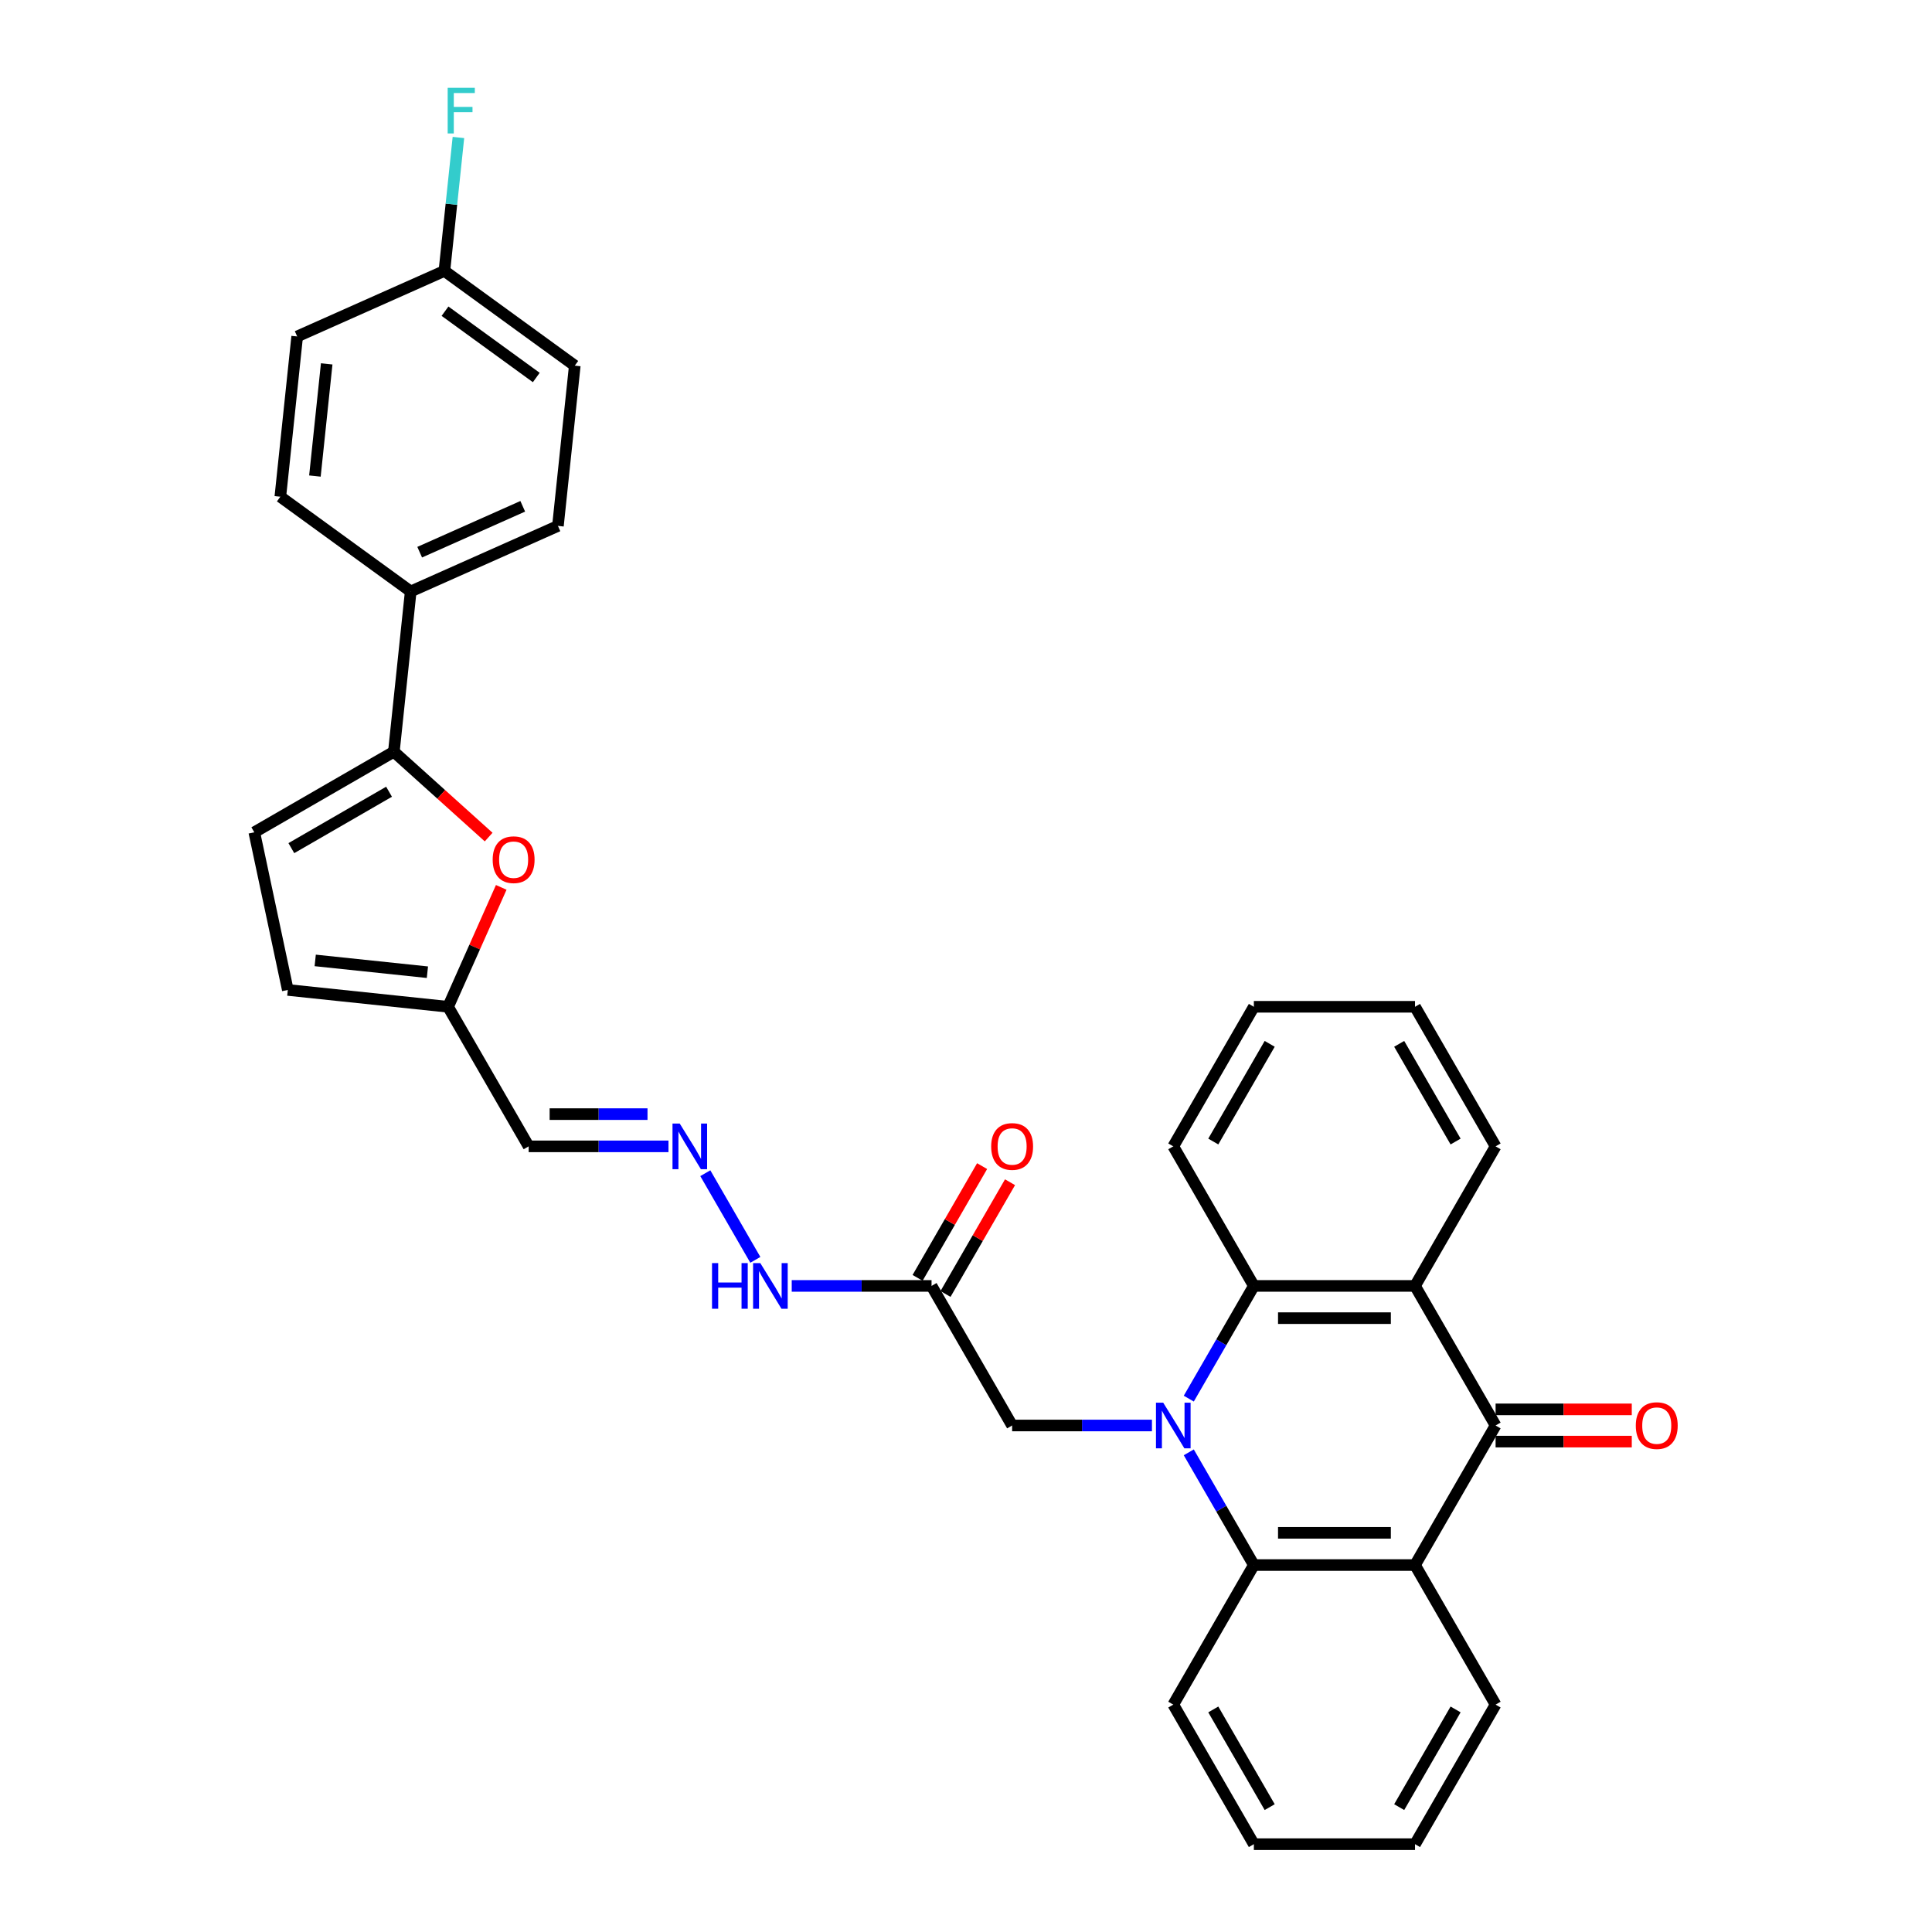 <?xml version='1.0' encoding='iso-8859-1'?>
<svg version='1.1' baseProfile='full'
              xmlns='http://www.w3.org/2000/svg'
                      xmlns:rdkit='http://www.rdkit.org/xml'
                      xmlns:xlink='http://www.w3.org/1999/xlink'
                  xml:space='preserve'
width='1000px' height='1000px' viewBox='0 0 1000 1000'>
<!-- END OF HEADER -->
<rect style='opacity:1.0;fill:#FFFFFF;stroke:none' width='1000' height='1000' x='0' y='0'> </rect>
<path class='bond-3' d='M 615.312,751.726 L 632.154,780.897' style='fill:none;fill-rule:evenodd;stroke:#0000FF;stroke-width:6px;stroke-linecap:butt;stroke-linejoin:miter;stroke-opacity:1' />
<path class='bond-3' d='M 632.154,780.897 L 648.996,810.068' style='fill:none;fill-rule:evenodd;stroke:#000000;stroke-width:6px;stroke-linecap:butt;stroke-linejoin:miter;stroke-opacity:1' />
<path class='bond-4' d='M 615.312,723.932 L 632.154,694.761' style='fill:none;fill-rule:evenodd;stroke:#0000FF;stroke-width:6px;stroke-linecap:butt;stroke-linejoin:miter;stroke-opacity:1' />
<path class='bond-4' d='M 632.154,694.761 L 648.996,665.59' style='fill:none;fill-rule:evenodd;stroke:#000000;stroke-width:6px;stroke-linecap:butt;stroke-linejoin:miter;stroke-opacity:1' />
<path class='bond-7' d='M 596.245,737.829 L 560.06,737.829' style='fill:none;fill-rule:evenodd;stroke:#0000FF;stroke-width:6px;stroke-linecap:butt;stroke-linejoin:miter;stroke-opacity:1' />
<path class='bond-7' d='M 560.06,737.829 L 523.875,737.829' style='fill:none;fill-rule:evenodd;stroke:#000000;stroke-width:6px;stroke-linecap:butt;stroke-linejoin:miter;stroke-opacity:1' />
<path class='bond-0' d='M 774.117,737.829 L 732.41,665.59' style='fill:none;fill-rule:evenodd;stroke:#000000;stroke-width:6px;stroke-linecap:butt;stroke-linejoin:miter;stroke-opacity:1' />
<path class='bond-15' d='M 774.117,746.17 L 809.36,746.17' style='fill:none;fill-rule:evenodd;stroke:#000000;stroke-width:6px;stroke-linecap:butt;stroke-linejoin:miter;stroke-opacity:1' />
<path class='bond-15' d='M 809.36,746.17 L 844.602,746.17' style='fill:none;fill-rule:evenodd;stroke:#FF0000;stroke-width:6px;stroke-linecap:butt;stroke-linejoin:miter;stroke-opacity:1' />
<path class='bond-15' d='M 774.117,729.488 L 809.36,729.488' style='fill:none;fill-rule:evenodd;stroke:#000000;stroke-width:6px;stroke-linecap:butt;stroke-linejoin:miter;stroke-opacity:1' />
<path class='bond-15' d='M 809.36,729.488 L 844.602,729.488' style='fill:none;fill-rule:evenodd;stroke:#FF0000;stroke-width:6px;stroke-linecap:butt;stroke-linejoin:miter;stroke-opacity:1' />
<path class='bond-32' d='M 774.117,737.829 L 732.41,810.068' style='fill:none;fill-rule:evenodd;stroke:#000000;stroke-width:6px;stroke-linecap:butt;stroke-linejoin:miter;stroke-opacity:1' />
<path class='bond-1' d='M 732.41,810.068 L 648.996,810.068' style='fill:none;fill-rule:evenodd;stroke:#000000;stroke-width:6px;stroke-linecap:butt;stroke-linejoin:miter;stroke-opacity:1' />
<path class='bond-1' d='M 719.898,793.385 L 661.508,793.385' style='fill:none;fill-rule:evenodd;stroke:#000000;stroke-width:6px;stroke-linecap:butt;stroke-linejoin:miter;stroke-opacity:1' />
<path class='bond-22' d='M 732.41,810.068 L 774.117,882.307' style='fill:none;fill-rule:evenodd;stroke:#000000;stroke-width:6px;stroke-linecap:butt;stroke-linejoin:miter;stroke-opacity:1' />
<path class='bond-2' d='M 732.41,665.59 L 648.996,665.59' style='fill:none;fill-rule:evenodd;stroke:#000000;stroke-width:6px;stroke-linecap:butt;stroke-linejoin:miter;stroke-opacity:1' />
<path class='bond-2' d='M 719.898,682.273 L 661.508,682.273' style='fill:none;fill-rule:evenodd;stroke:#000000;stroke-width:6px;stroke-linecap:butt;stroke-linejoin:miter;stroke-opacity:1' />
<path class='bond-21' d='M 732.41,665.59 L 774.117,593.351' style='fill:none;fill-rule:evenodd;stroke:#000000;stroke-width:6px;stroke-linecap:butt;stroke-linejoin:miter;stroke-opacity:1' />
<path class='bond-26' d='M 648.996,810.068 L 607.289,882.307' style='fill:none;fill-rule:evenodd;stroke:#000000;stroke-width:6px;stroke-linecap:butt;stroke-linejoin:miter;stroke-opacity:1' />
<path class='bond-27' d='M 648.996,665.59 L 607.289,593.351' style='fill:none;fill-rule:evenodd;stroke:#000000;stroke-width:6px;stroke-linecap:butt;stroke-linejoin:miter;stroke-opacity:1' />
<path class='bond-5' d='M 203.864,389.095 L 228.393,411.182' style='fill:none;fill-rule:evenodd;stroke:#000000;stroke-width:6px;stroke-linecap:butt;stroke-linejoin:miter;stroke-opacity:1' />
<path class='bond-5' d='M 228.393,411.182 L 252.923,433.268' style='fill:none;fill-rule:evenodd;stroke:#FF0000;stroke-width:6px;stroke-linecap:butt;stroke-linejoin:miter;stroke-opacity:1' />
<path class='bond-13' d='M 203.864,389.095 L 212.583,306.138' style='fill:none;fill-rule:evenodd;stroke:#000000;stroke-width:6px;stroke-linecap:butt;stroke-linejoin:miter;stroke-opacity:1' />
<path class='bond-35' d='M 203.864,389.095 L 131.625,430.802' style='fill:none;fill-rule:evenodd;stroke:#000000;stroke-width:6px;stroke-linecap:butt;stroke-linejoin:miter;stroke-opacity:1' />
<path class='bond-35' d='M 201.369,409.799 L 150.802,438.994' style='fill:none;fill-rule:evenodd;stroke:#000000;stroke-width:6px;stroke-linecap:butt;stroke-linejoin:miter;stroke-opacity:1' />
<path class='bond-6' d='M 259.442,459.307 L 245.684,490.21' style='fill:none;fill-rule:evenodd;stroke:#FF0000;stroke-width:6px;stroke-linecap:butt;stroke-linejoin:miter;stroke-opacity:1' />
<path class='bond-6' d='M 245.684,490.21 L 231.925,521.113' style='fill:none;fill-rule:evenodd;stroke:#000000;stroke-width:6px;stroke-linecap:butt;stroke-linejoin:miter;stroke-opacity:1' />
<path class='bond-9' d='M 523.875,737.829 L 482.167,665.59' style='fill:none;fill-rule:evenodd;stroke:#000000;stroke-width:6px;stroke-linecap:butt;stroke-linejoin:miter;stroke-opacity:1' />
<path class='bond-8' d='M 131.625,430.802 L 148.968,512.393' style='fill:none;fill-rule:evenodd;stroke:#000000;stroke-width:6px;stroke-linecap:butt;stroke-linejoin:miter;stroke-opacity:1' />
<path class='bond-16' d='M 482.167,665.59 L 445.982,665.59' style='fill:none;fill-rule:evenodd;stroke:#000000;stroke-width:6px;stroke-linecap:butt;stroke-linejoin:miter;stroke-opacity:1' />
<path class='bond-16' d='M 445.982,665.59 L 409.797,665.59' style='fill:none;fill-rule:evenodd;stroke:#0000FF;stroke-width:6px;stroke-linecap:butt;stroke-linejoin:miter;stroke-opacity:1' />
<path class='bond-17' d='M 489.391,669.761 L 506.089,640.84' style='fill:none;fill-rule:evenodd;stroke:#000000;stroke-width:6px;stroke-linecap:butt;stroke-linejoin:miter;stroke-opacity:1' />
<path class='bond-17' d='M 506.089,640.84 L 522.786,611.919' style='fill:none;fill-rule:evenodd;stroke:#FF0000;stroke-width:6px;stroke-linecap:butt;stroke-linejoin:miter;stroke-opacity:1' />
<path class='bond-17' d='M 474.944,661.42 L 491.641,632.499' style='fill:none;fill-rule:evenodd;stroke:#000000;stroke-width:6px;stroke-linecap:butt;stroke-linejoin:miter;stroke-opacity:1' />
<path class='bond-17' d='M 491.641,632.499 L 508.338,603.578' style='fill:none;fill-rule:evenodd;stroke:#FF0000;stroke-width:6px;stroke-linecap:butt;stroke-linejoin:miter;stroke-opacity:1' />
<path class='bond-10' d='M 231.925,521.113 L 273.632,593.351' style='fill:none;fill-rule:evenodd;stroke:#000000;stroke-width:6px;stroke-linecap:butt;stroke-linejoin:miter;stroke-opacity:1' />
<path class='bond-12' d='M 231.925,521.113 L 148.968,512.393' style='fill:none;fill-rule:evenodd;stroke:#000000;stroke-width:6px;stroke-linecap:butt;stroke-linejoin:miter;stroke-opacity:1' />
<path class='bond-12' d='M 221.225,503.213 L 163.155,497.11' style='fill:none;fill-rule:evenodd;stroke:#000000;stroke-width:6px;stroke-linecap:butt;stroke-linejoin:miter;stroke-opacity:1' />
<path class='bond-11' d='M 365.069,607.248 L 390.962,652.095' style='fill:none;fill-rule:evenodd;stroke:#0000FF;stroke-width:6px;stroke-linecap:butt;stroke-linejoin:miter;stroke-opacity:1' />
<path class='bond-14' d='M 346.002,593.351 L 309.817,593.351' style='fill:none;fill-rule:evenodd;stroke:#0000FF;stroke-width:6px;stroke-linecap:butt;stroke-linejoin:miter;stroke-opacity:1' />
<path class='bond-14' d='M 309.817,593.351 L 273.632,593.351' style='fill:none;fill-rule:evenodd;stroke:#000000;stroke-width:6px;stroke-linecap:butt;stroke-linejoin:miter;stroke-opacity:1' />
<path class='bond-14' d='M 335.147,576.669 L 309.817,576.669' style='fill:none;fill-rule:evenodd;stroke:#0000FF;stroke-width:6px;stroke-linecap:butt;stroke-linejoin:miter;stroke-opacity:1' />
<path class='bond-14' d='M 309.817,576.669 L 284.487,576.669' style='fill:none;fill-rule:evenodd;stroke:#000000;stroke-width:6px;stroke-linecap:butt;stroke-linejoin:miter;stroke-opacity:1' />
<path class='bond-18' d='M 212.583,306.138 L 288.785,272.21' style='fill:none;fill-rule:evenodd;stroke:#000000;stroke-width:6px;stroke-linecap:butt;stroke-linejoin:miter;stroke-opacity:1' />
<path class='bond-18' d='M 217.228,285.808 L 270.57,262.059' style='fill:none;fill-rule:evenodd;stroke:#000000;stroke-width:6px;stroke-linecap:butt;stroke-linejoin:miter;stroke-opacity:1' />
<path class='bond-19' d='M 212.583,306.138 L 145.099,257.108' style='fill:none;fill-rule:evenodd;stroke:#000000;stroke-width:6px;stroke-linecap:butt;stroke-linejoin:miter;stroke-opacity:1' />
<path class='bond-24' d='M 288.785,272.21 L 297.505,189.253' style='fill:none;fill-rule:evenodd;stroke:#000000;stroke-width:6px;stroke-linecap:butt;stroke-linejoin:miter;stroke-opacity:1' />
<path class='bond-23' d='M 145.099,257.108 L 153.818,174.151' style='fill:none;fill-rule:evenodd;stroke:#000000;stroke-width:6px;stroke-linecap:butt;stroke-linejoin:miter;stroke-opacity:1' />
<path class='bond-23' d='M 162.999,246.408 L 169.102,188.338' style='fill:none;fill-rule:evenodd;stroke:#000000;stroke-width:6px;stroke-linecap:butt;stroke-linejoin:miter;stroke-opacity:1' />
<path class='bond-20' d='M 230.021,140.223 L 153.818,174.151' style='fill:none;fill-rule:evenodd;stroke:#000000;stroke-width:6px;stroke-linecap:butt;stroke-linejoin:miter;stroke-opacity:1' />
<path class='bond-25' d='M 230.021,140.223 L 233.65,105.693' style='fill:none;fill-rule:evenodd;stroke:#000000;stroke-width:6px;stroke-linecap:butt;stroke-linejoin:miter;stroke-opacity:1' />
<path class='bond-25' d='M 233.65,105.693 L 237.28,71.163' style='fill:none;fill-rule:evenodd;stroke:#33CCCC;stroke-width:6px;stroke-linecap:butt;stroke-linejoin:miter;stroke-opacity:1' />
<path class='bond-36' d='M 230.021,140.223 L 297.505,189.253' style='fill:none;fill-rule:evenodd;stroke:#000000;stroke-width:6px;stroke-linecap:butt;stroke-linejoin:miter;stroke-opacity:1' />
<path class='bond-36' d='M 230.338,161.074 L 277.576,195.395' style='fill:none;fill-rule:evenodd;stroke:#000000;stroke-width:6px;stroke-linecap:butt;stroke-linejoin:miter;stroke-opacity:1' />
<path class='bond-33' d='M 774.117,593.351 L 732.41,521.113' style='fill:none;fill-rule:evenodd;stroke:#000000;stroke-width:6px;stroke-linecap:butt;stroke-linejoin:miter;stroke-opacity:1' />
<path class='bond-33' d='M 753.413,590.857 L 724.218,540.29' style='fill:none;fill-rule:evenodd;stroke:#000000;stroke-width:6px;stroke-linecap:butt;stroke-linejoin:miter;stroke-opacity:1' />
<path class='bond-34' d='M 774.117,882.307 L 732.41,954.545' style='fill:none;fill-rule:evenodd;stroke:#000000;stroke-width:6px;stroke-linecap:butt;stroke-linejoin:miter;stroke-opacity:1' />
<path class='bond-34' d='M 753.413,884.801 L 724.218,935.368' style='fill:none;fill-rule:evenodd;stroke:#000000;stroke-width:6px;stroke-linecap:butt;stroke-linejoin:miter;stroke-opacity:1' />
<path class='bond-31' d='M 607.289,882.307 L 648.996,954.545' style='fill:none;fill-rule:evenodd;stroke:#000000;stroke-width:6px;stroke-linecap:butt;stroke-linejoin:miter;stroke-opacity:1' />
<path class='bond-31' d='M 627.993,884.801 L 657.188,935.368' style='fill:none;fill-rule:evenodd;stroke:#000000;stroke-width:6px;stroke-linecap:butt;stroke-linejoin:miter;stroke-opacity:1' />
<path class='bond-30' d='M 607.289,593.351 L 648.996,521.113' style='fill:none;fill-rule:evenodd;stroke:#000000;stroke-width:6px;stroke-linecap:butt;stroke-linejoin:miter;stroke-opacity:1' />
<path class='bond-30' d='M 627.993,590.857 L 657.188,540.29' style='fill:none;fill-rule:evenodd;stroke:#000000;stroke-width:6px;stroke-linecap:butt;stroke-linejoin:miter;stroke-opacity:1' />
<path class='bond-28' d='M 732.41,954.545 L 648.996,954.545' style='fill:none;fill-rule:evenodd;stroke:#000000;stroke-width:6px;stroke-linecap:butt;stroke-linejoin:miter;stroke-opacity:1' />
<path class='bond-29' d='M 732.41,521.113 L 648.996,521.113' style='fill:none;fill-rule:evenodd;stroke:#000000;stroke-width:6px;stroke-linecap:butt;stroke-linejoin:miter;stroke-opacity:1' />
<path  class='atom-0' d='M 602.067 726.018
L 609.808 738.53
Q 610.575 739.764, 611.81 742
Q 613.044 744.235, 613.111 744.369
L 613.111 726.018
L 616.247 726.018
L 616.247 749.64
L 613.011 749.64
L 604.703 735.961
Q 603.735 734.359, 602.701 732.524
Q 601.7 730.689, 601.4 730.122
L 601.4 749.64
L 598.33 749.64
L 598.33 726.018
L 602.067 726.018
' fill='#0000FF'/>
<path  class='atom-7' d='M 255.009 444.977
Q 255.009 439.305, 257.811 436.135
Q 260.614 432.965, 265.852 432.965
Q 271.091 432.965, 273.894 436.135
Q 276.696 439.305, 276.696 444.977
Q 276.696 450.716, 273.86 453.985
Q 271.024 457.222, 265.852 457.222
Q 260.647 457.222, 257.811 453.985
Q 255.009 450.749, 255.009 444.977
M 265.852 454.553
Q 269.456 454.553, 271.391 452.15
Q 273.36 449.715, 273.36 444.977
Q 273.36 440.339, 271.391 438.003
Q 269.456 435.634, 265.852 435.634
Q 262.249 435.634, 260.28 437.97
Q 258.345 440.305, 258.345 444.977
Q 258.345 449.748, 260.28 452.15
Q 262.249 454.553, 265.852 454.553
' fill='#FF0000'/>
<path  class='atom-12' d='M 351.824 581.54
L 359.565 594.052
Q 360.333 595.287, 361.567 597.522
Q 362.802 599.758, 362.868 599.891
L 362.868 581.54
L 366.005 581.54
L 366.005 605.163
L 362.768 605.163
L 354.46 591.483
Q 353.493 589.881, 352.458 588.046
Q 351.457 586.211, 351.157 585.644
L 351.157 605.163
L 348.087 605.163
L 348.087 581.54
L 351.824 581.54
' fill='#0000FF'/>
<path  class='atom-16' d='M 846.687 737.896
Q 846.687 732.224, 849.49 729.054
Q 852.293 725.884, 857.531 725.884
Q 862.77 725.884, 865.572 729.054
Q 868.375 732.224, 868.375 737.896
Q 868.375 743.635, 865.539 746.904
Q 862.703 750.141, 857.531 750.141
Q 852.326 750.141, 849.49 746.904
Q 846.687 743.668, 846.687 737.896
M 857.531 747.472
Q 861.135 747.472, 863.07 745.069
Q 865.039 742.634, 865.039 737.896
Q 865.039 733.258, 863.07 730.922
Q 861.135 728.553, 857.531 728.553
Q 853.928 728.553, 851.959 730.889
Q 850.024 733.225, 850.024 737.896
Q 850.024 742.667, 851.959 745.069
Q 853.928 747.472, 857.531 747.472
' fill='#FF0000'/>
<path  class='atom-17' d='M 368.541 653.779
L 371.744 653.779
L 371.744 663.822
L 383.822 663.822
L 383.822 653.779
L 387.025 653.779
L 387.025 677.402
L 383.822 677.402
L 383.822 666.491
L 371.744 666.491
L 371.744 677.402
L 368.541 677.402
L 368.541 653.779
' fill='#0000FF'/>
<path  class='atom-17' d='M 393.532 653.779
L 401.272 666.291
Q 402.04 667.525, 403.274 669.761
Q 404.509 671.996, 404.576 672.13
L 404.576 653.779
L 407.712 653.779
L 407.712 677.402
L 404.475 677.402
L 396.167 663.722
Q 395.2 662.12, 394.165 660.285
Q 393.165 658.45, 392.864 657.883
L 392.864 677.402
L 389.795 677.402
L 389.795 653.779
L 393.532 653.779
' fill='#0000FF'/>
<path  class='atom-18' d='M 513.031 593.418
Q 513.031 587.746, 515.833 584.576
Q 518.636 581.406, 523.875 581.406
Q 529.113 581.406, 531.916 584.576
Q 534.718 587.746, 534.718 593.418
Q 534.718 599.157, 531.882 602.427
Q 529.046 605.663, 523.875 605.663
Q 518.669 605.663, 515.833 602.427
Q 513.031 599.19, 513.031 593.418
M 523.875 602.994
Q 527.478 602.994, 529.413 600.592
Q 531.382 598.156, 531.382 593.418
Q 531.382 588.78, 529.413 586.445
Q 527.478 584.076, 523.875 584.076
Q 520.271 584.076, 518.302 586.411
Q 516.367 588.747, 516.367 593.418
Q 516.367 598.189, 518.302 600.592
Q 520.271 602.994, 523.875 602.994
' fill='#FF0000'/>
<path  class='atom-26' d='M 231.717 45.455
L 245.764 45.455
L 245.764 48.157
L 234.887 48.157
L 234.887 55.331
L 244.563 55.331
L 244.563 58.067
L 234.887 58.067
L 234.887 69.077
L 231.717 69.077
L 231.717 45.455
' fill='#33CCCC'/>
</svg>
